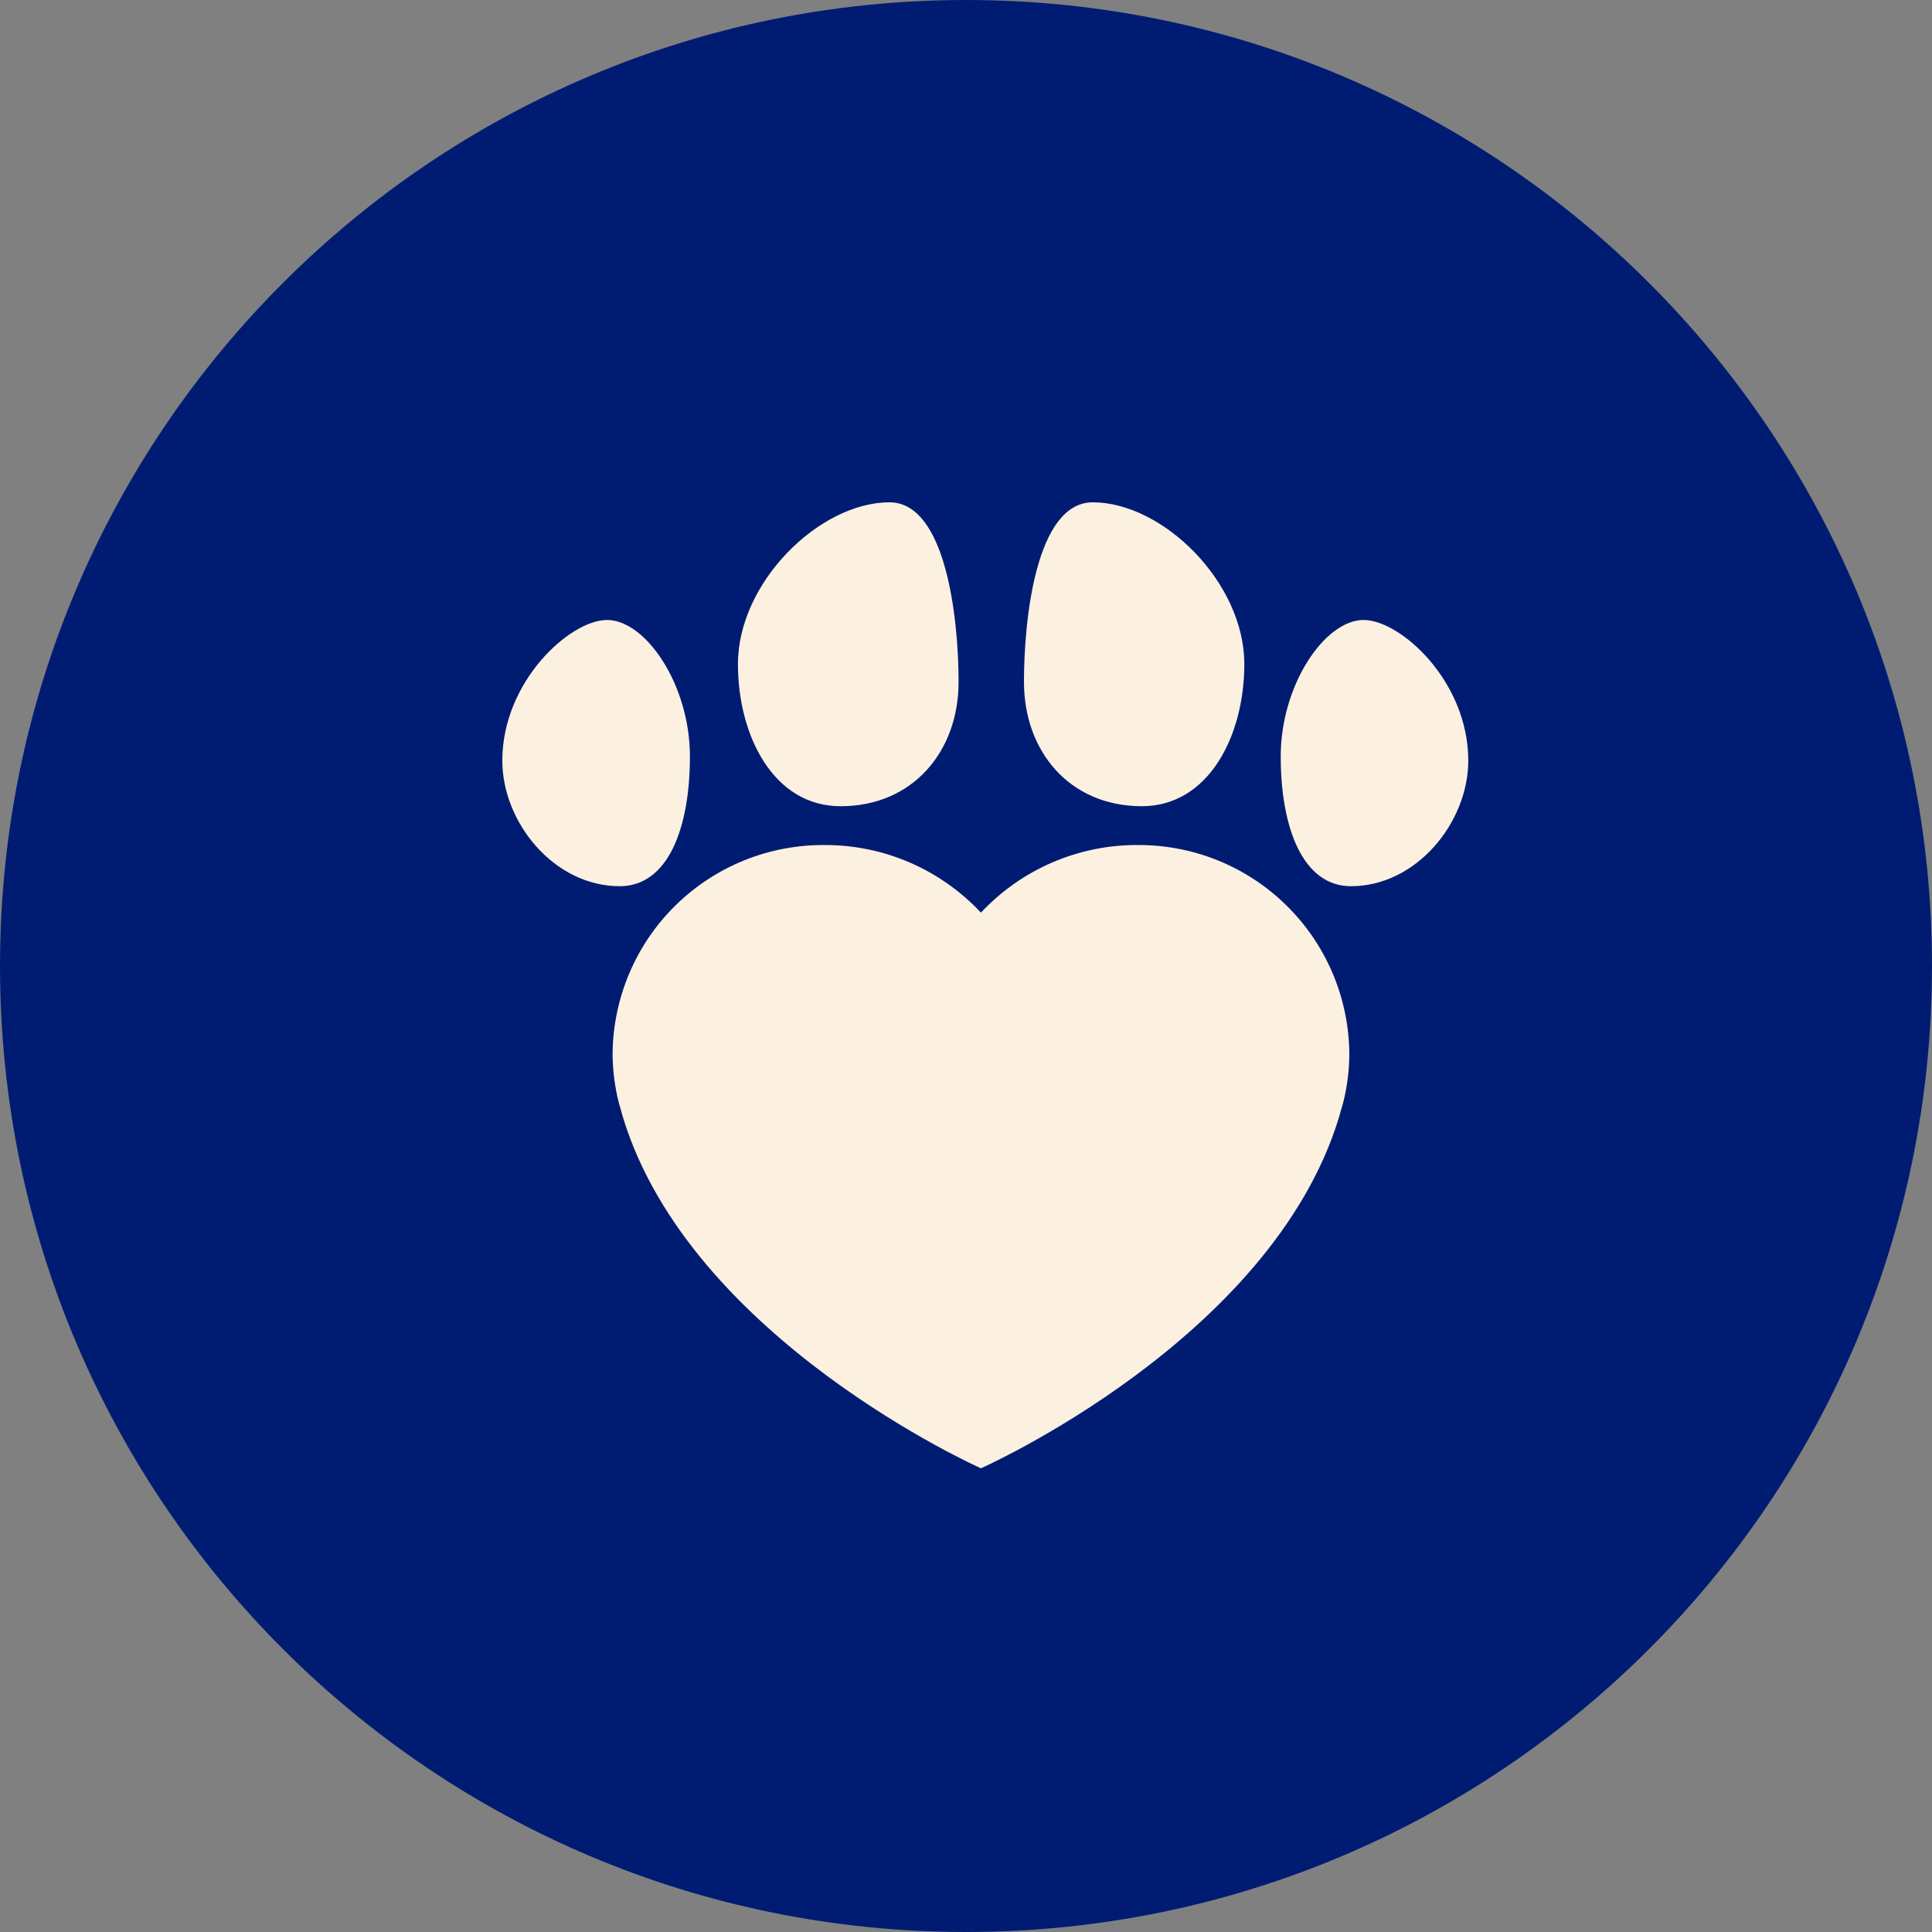 <svg width="50" height="50" viewBox="0 0 50 50" fill="none" xmlns="http://www.w3.org/2000/svg">
<rect x="0" y="0" width="50" height="50" fill="#808080" stroke="none"/>
<g clip-path="url(#clip0_130_13369)">
<path d="M25 50C38.807 50 50 38.807 50 25C50 11.193 38.807 0 25 0C11.193 0 0 11.193 0 25C0 38.807 11.193 50 25 50Z" fill="#001C72"/>
<g clip-path="url(#clip1_130_13369)">
<path d="M23.02 13C21.208 13 19.098 15.072 19.098 17.185C19.098 19.043 20.02 20.865 21.753 20.865C23.633 20.865 24.808 19.435 24.808 17.65C24.808 16 24.48 13 23.02 13Z" fill="#FCF1E0"/>
<path d="M15.71 16.045C14.75 16.045 13 17.635 13 19.685C13 21.285 14.34 22.935 16.038 22.935C17.288 22.935 17.855 21.435 17.855 19.577C17.855 17.72 16.71 16.045 15.71 16.045Z" fill="#FCF1E0"/>
<path d="M28.28 13C30.093 13 32.203 15.072 32.203 17.185C32.203 19.043 31.28 20.865 29.547 20.865C27.668 20.86 26.5 19.435 26.5 17.645C26.5 16 26.82 13 28.28 13Z" fill="#FCF1E0"/>
<path d="M35.289 16.045C36.249 16.045 37.999 17.635 37.999 19.685C37.999 21.28 36.66 22.935 34.962 22.935C33.724 22.935 33.145 21.435 33.145 19.577C33.145 17.72 34.289 16.045 35.289 16.045Z" fill="#FCF1E0"/>
<path d="M34.766 28.517C34.867 28.108 34.919 27.688 34.921 27.267C34.914 26.551 34.767 25.844 34.487 25.185C34.207 24.527 33.8 23.93 33.289 23.429C32.779 22.927 32.174 22.532 31.51 22.264C30.847 21.997 30.137 21.863 29.421 21.869C28.664 21.869 27.916 22.024 27.222 22.325C26.528 22.626 25.903 23.067 25.386 23.619C24.87 23.067 24.245 22.626 23.552 22.325C22.858 22.024 22.11 21.869 21.354 21.869C20.638 21.863 19.928 21.997 19.264 22.264C18.601 22.532 17.996 22.927 17.485 23.429C16.974 23.93 16.567 24.527 16.288 25.185C16.008 25.844 15.86 26.551 15.854 27.267C15.855 27.688 15.908 28.108 16.009 28.517C16.026 28.587 16.049 28.654 16.069 28.724C16.088 28.794 16.101 28.849 16.121 28.912C17.871 34.662 25.386 37.999 25.386 37.999C25.386 37.999 32.906 34.667 34.654 28.912C34.673 28.849 34.688 28.787 34.706 28.724C34.724 28.662 34.751 28.587 34.766 28.517Z" fill="#FCF1E0"/>
</g>
</g>
<defs>
<clipPath id="clip0_130_13369">
<rect width="50" height="50" fill="white"/>
</clipPath>
<clipPath id="clip1_130_13369">
<rect width="25" height="25" fill="white" transform="translate(13 13)"/>
</clipPath>
</defs>
</svg>
